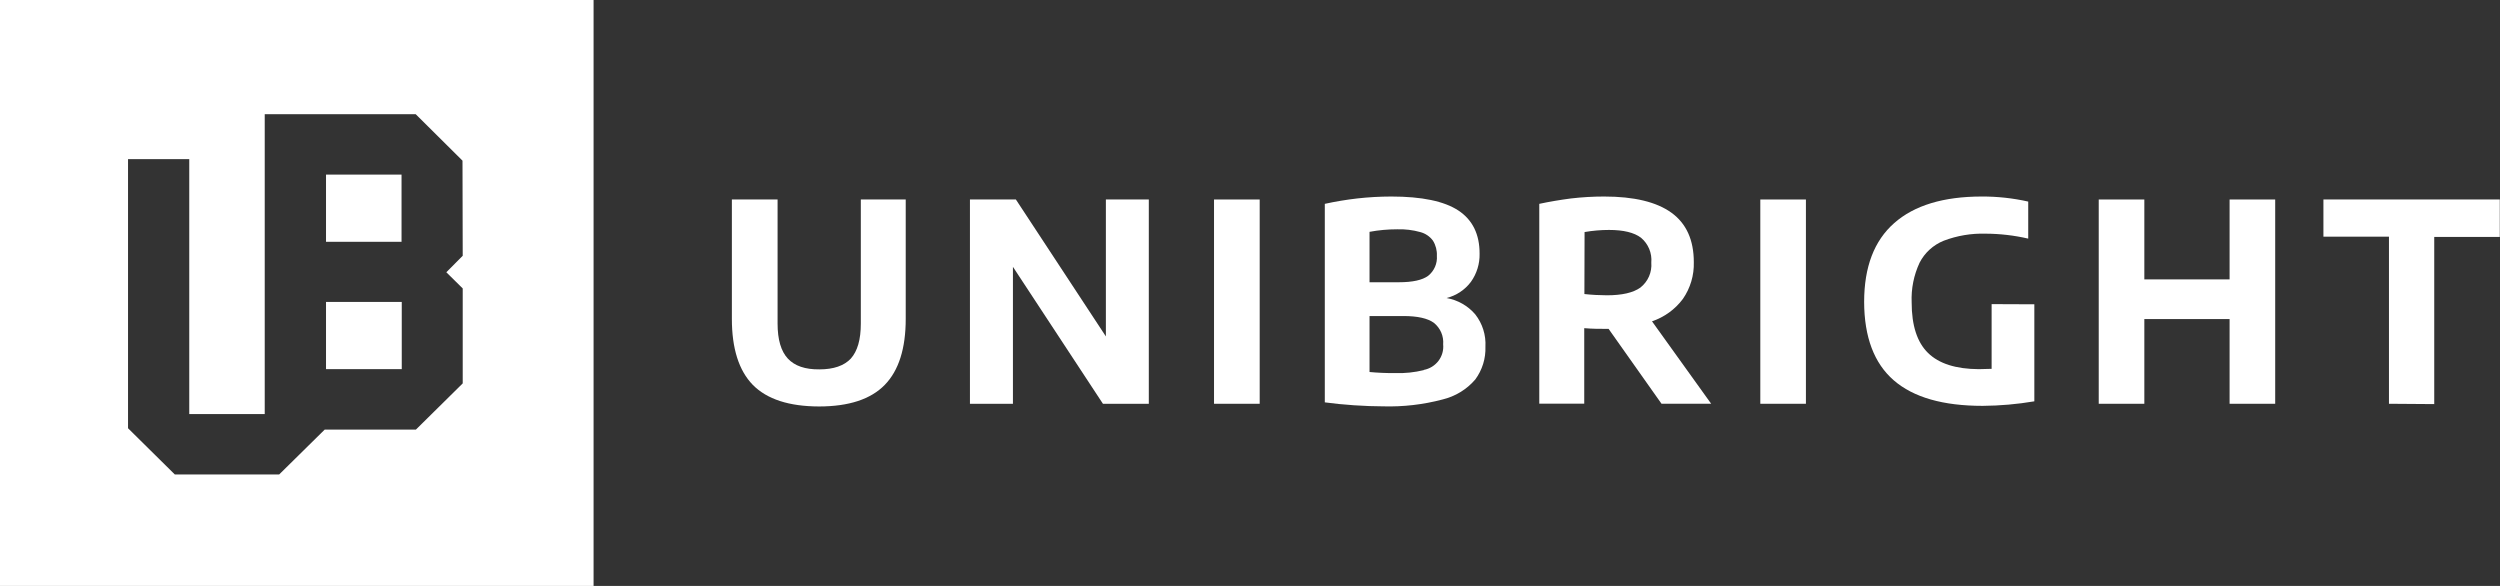 <?xml version="1.0" encoding="UTF-8"?>
<svg xmlns="http://www.w3.org/2000/svg" width="128" height="30" viewBox="0 0 128 30" fill="none">
  <rect x="0" y="0" width="128" height="30" fill="#333333" stroke="none"/>
  <g clip-path="url(#clip0_1248_1777)">
    <path d="M20.559 12.38H16.692V8.941H20.559V12.38ZM16.692 18.9H20.57V15.458H16.692V18.9ZM30.391 0V30H0V0H30.391ZM23.68 8.226L21.284 5.847H13.554V21.2H9.69V8.146H6.555V21.926L8.949 24.291H14.295L16.625 21.995H21.295L23.691 19.629V14.768L22.852 13.94L23.691 13.095L23.68 8.226Z" fill="white"></path>
    <path d="M38.545 19.707C37.83 18.973 37.472 17.846 37.472 16.328V10.214H39.812V16.563C39.812 17.385 39.987 17.984 40.338 18.36C40.688 18.735 41.225 18.919 41.949 18.912C42.676 18.912 43.214 18.728 43.562 18.36C43.903 17.976 44.074 17.391 44.074 16.563V10.214H46.373V16.328C46.373 17.846 46.015 18.973 45.299 19.707C44.583 20.441 43.464 20.809 41.943 20.811C40.401 20.809 39.269 20.441 38.545 19.707Z" fill="white"></path>
    <path d="M56.621 10.214H58.819V20.673H56.47L51.862 13.662V20.673H49.661V10.214H52.013L56.621 17.225V10.214Z" fill="white"></path>
    <path d="M62.158 20.673V10.214H64.496V20.673H62.158Z" fill="white"></path>
    <path d="M75.531 16.093C75.902 16.565 76.087 17.153 76.054 17.749C76.076 18.351 75.893 18.943 75.534 19.43C75.098 19.938 74.511 20.296 73.856 20.454C72.866 20.716 71.842 20.834 70.817 20.805C70.369 20.805 69.871 20.786 69.323 20.75C68.775 20.714 68.278 20.661 67.83 20.601V10.437C68.377 10.317 68.929 10.225 69.486 10.161C70.066 10.096 70.649 10.063 71.233 10.062C72.799 10.062 73.945 10.301 74.67 10.779C75.395 11.258 75.757 11.994 75.755 12.988C75.767 13.503 75.612 14.009 75.311 14.431C75.004 14.841 74.563 15.134 74.063 15.259C74.636 15.36 75.156 15.655 75.531 16.093ZM70.12 11.87V14.451H71.625C72.324 14.451 72.823 14.341 73.121 14.122C73.274 14 73.394 13.843 73.472 13.664C73.55 13.486 73.583 13.292 73.568 13.098C73.581 12.825 73.511 12.555 73.367 12.322C73.209 12.107 72.981 11.952 72.721 11.883C72.335 11.775 71.934 11.727 71.532 11.74C71.059 11.74 70.586 11.783 70.12 11.87ZM72.897 18.939C73.198 18.883 73.466 18.717 73.65 18.476C73.833 18.234 73.919 17.934 73.89 17.633C73.907 17.425 73.873 17.215 73.791 17.023C73.708 16.831 73.579 16.661 73.415 16.529C73.096 16.297 72.576 16.181 71.854 16.181H70.12V19.047C70.559 19.088 71 19.106 71.44 19.102C71.931 19.118 72.421 19.067 72.897 18.95V18.939Z" fill="white"></path>
    <path d="M85.07 20.672L82.36 16.838H82.231C81.896 16.838 81.527 16.838 81.113 16.802V20.667H78.811V10.437C79.319 10.328 79.858 10.236 80.431 10.161C80.995 10.095 81.563 10.062 82.131 10.062C83.663 10.062 84.812 10.338 85.576 10.89C86.34 11.442 86.723 12.286 86.723 13.424C86.742 14.094 86.547 14.753 86.163 15.306C85.767 15.838 85.216 16.237 84.583 16.452L87.612 20.672H85.07ZM81.121 15.055C81.504 15.097 81.888 15.118 82.273 15.119C83.049 15.119 83.62 14.987 83.988 14.724C84.18 14.572 84.332 14.376 84.43 14.152C84.527 13.929 84.567 13.685 84.547 13.443C84.568 13.205 84.531 12.966 84.44 12.745C84.348 12.525 84.205 12.328 84.021 12.173C83.669 11.906 83.123 11.773 82.382 11.773C81.963 11.773 81.543 11.809 81.13 11.881L81.121 15.055Z" fill="white"></path>
    <path d="M90.128 20.673V10.214H92.463V20.673H90.128Z" fill="white"></path>
    <path d="M104.158 15.58V20.548C103.284 20.696 102.399 20.773 101.513 20.78C99.482 20.78 97.965 20.344 96.96 19.472C95.955 18.6 95.45 17.262 95.444 15.458C95.444 13.669 95.958 12.323 96.985 11.42C98.012 10.516 99.504 10.063 101.459 10.062C102.262 10.058 103.062 10.145 103.845 10.321V12.217C103.131 12.052 102.4 11.967 101.666 11.964C100.933 11.942 100.203 12.065 99.519 12.325C98.983 12.541 98.544 12.941 98.283 13.451C97.986 14.088 97.847 14.786 97.877 15.486C97.877 16.664 98.157 17.526 98.716 18.072C99.275 18.619 100.142 18.895 101.317 18.901C101.464 18.901 101.682 18.895 101.971 18.884V15.571L104.158 15.58Z" fill="white"></path>
    <path d="M107.455 20.673V10.214H109.79V14.305H114.155V10.214H116.49V20.673H114.155V16.336H109.79V20.673H107.455Z" fill="white"></path>
    <path d="M122.315 20.673V12.116H118.959V10.214H127.989V12.132H124.633V20.69L122.315 20.673Z" fill="white"></path>
  </g>
  <defs>
    <clipPath id="clip0_1248_1777">
      <rect width="128" height="30" fill="white"></rect>
    </clipPath>
  </defs>
</svg>
